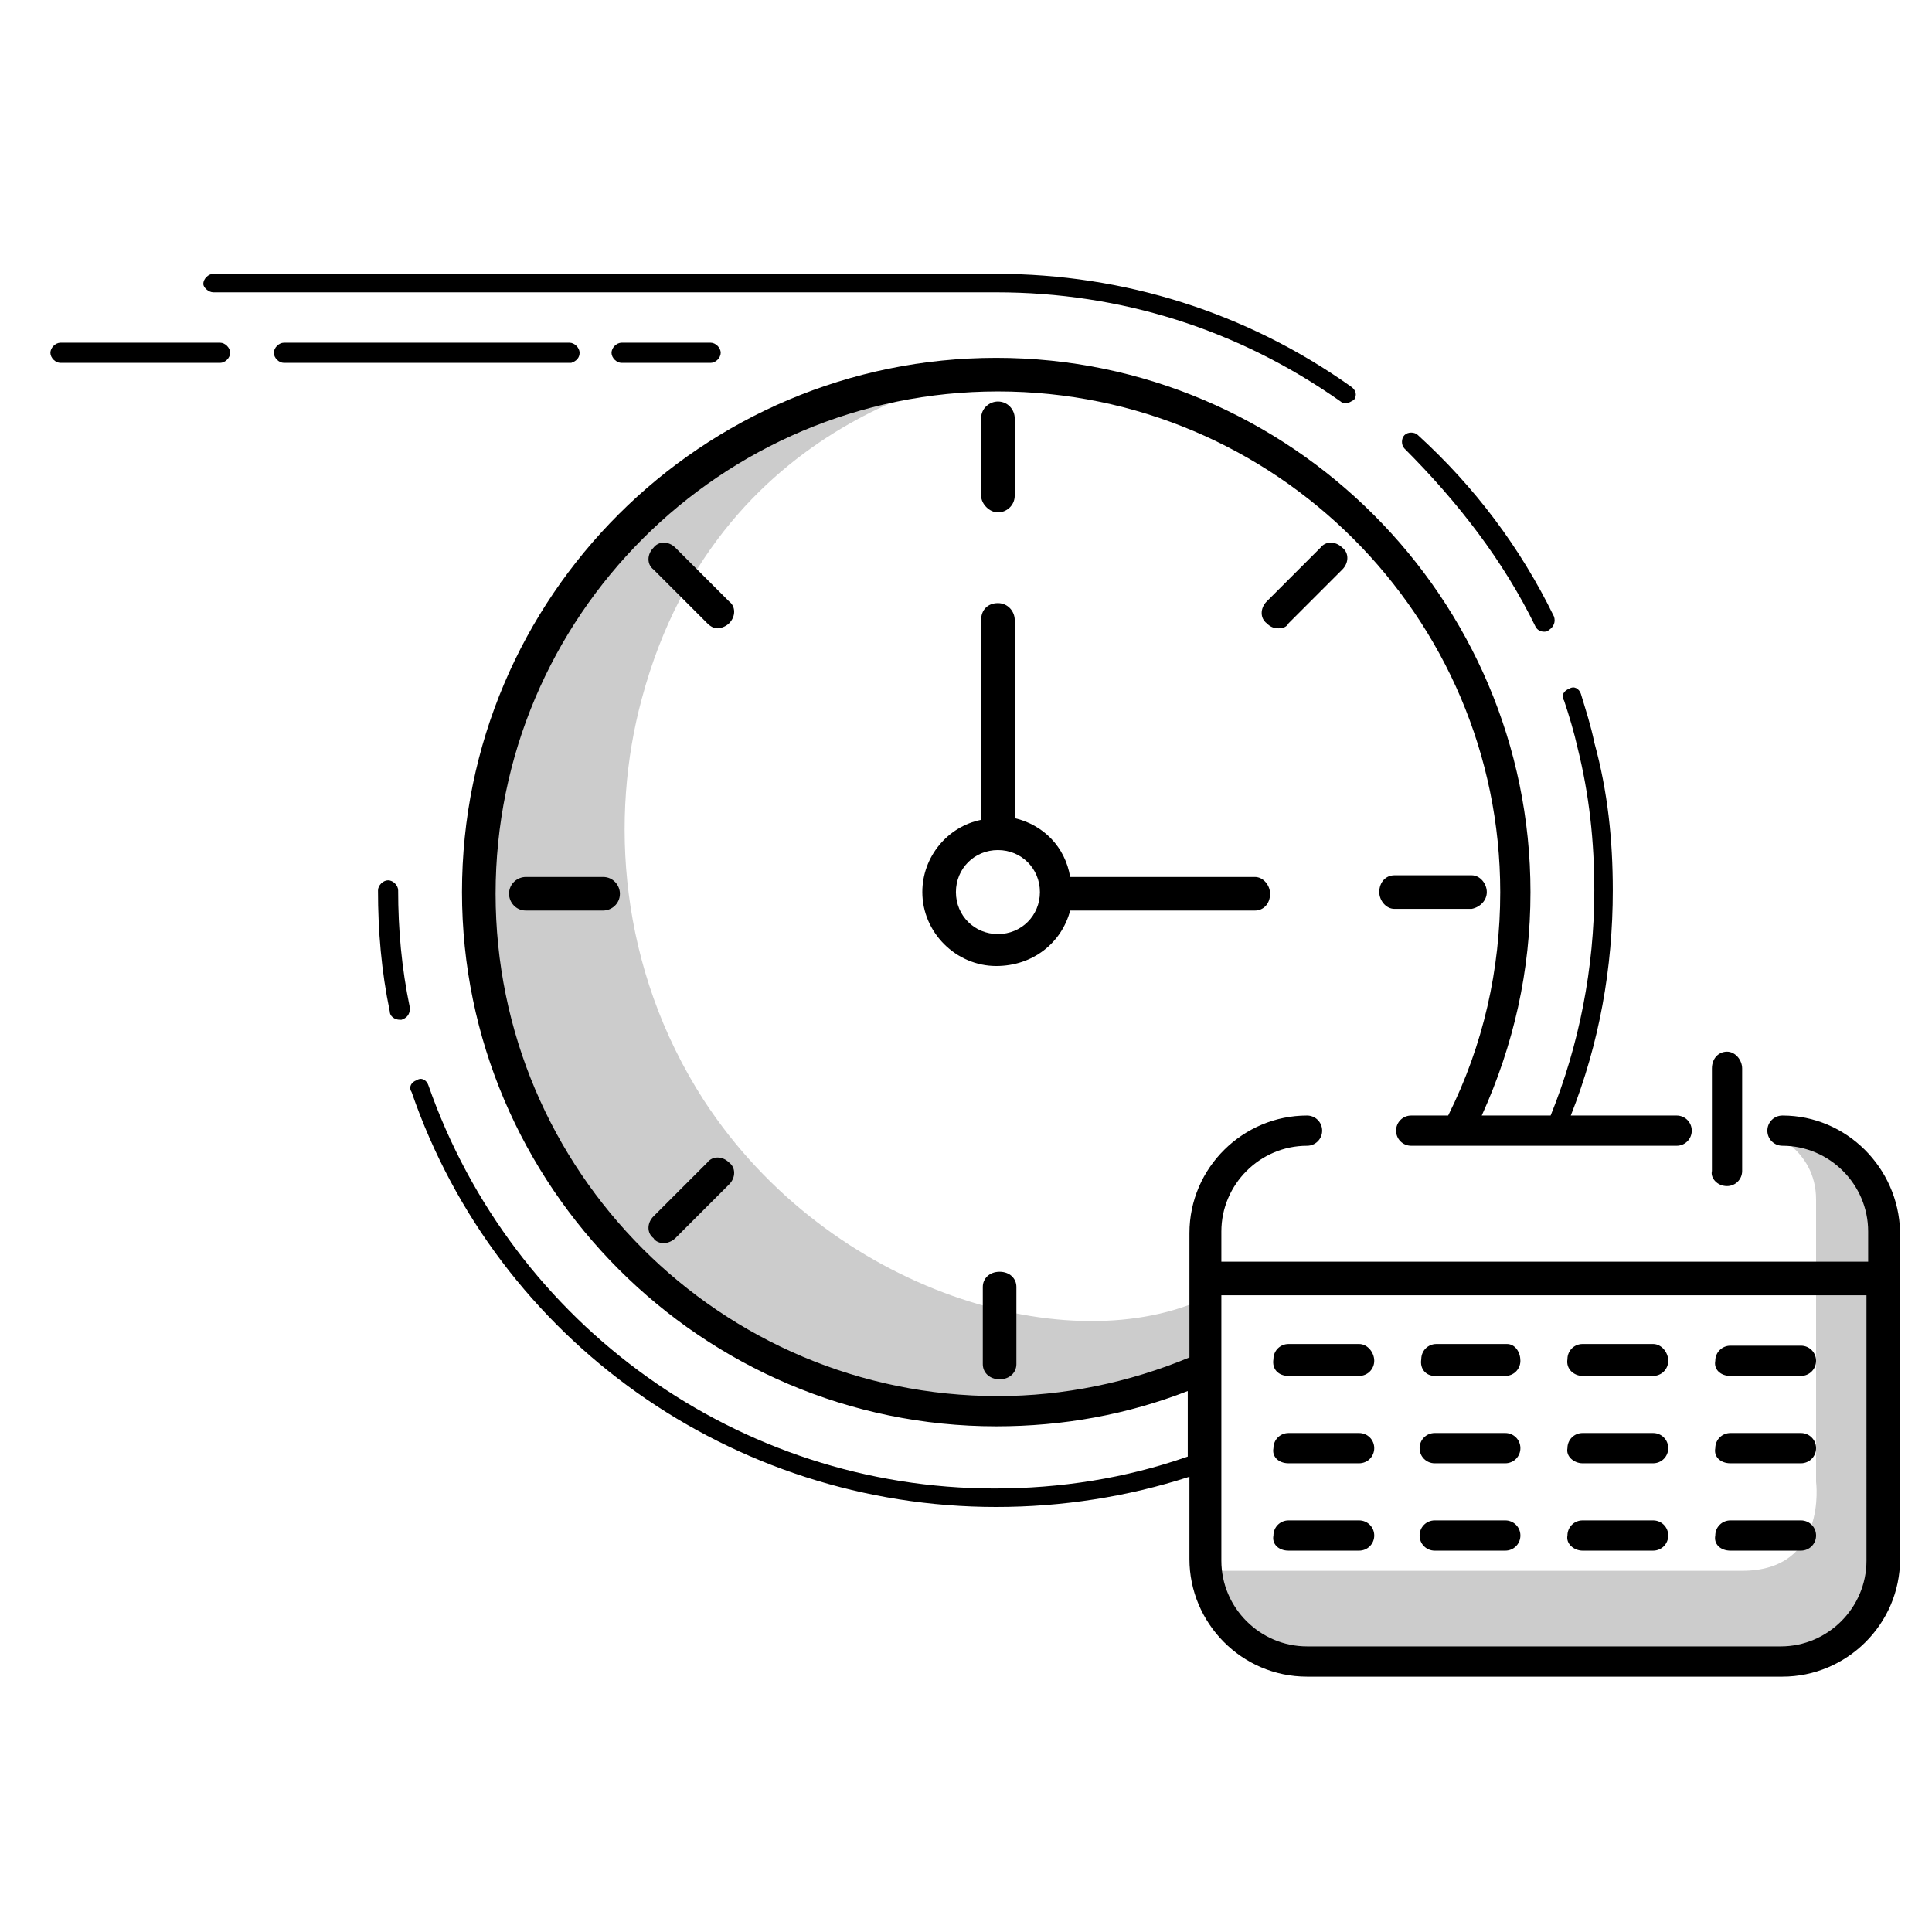 <?xml version="1.0" encoding="UTF-8"?> <!-- Generator: Adobe Illustrator 24.0.2, SVG Export Plug-In . SVG Version: 6.00 Build 0) --> <svg xmlns="http://www.w3.org/2000/svg" xmlns:xlink="http://www.w3.org/1999/xlink" id="Layer_1" x="0px" y="0px" viewBox="0 0 115 115" style="enable-background:new 0 0 115 115;" xml:space="preserve"> <style type="text/css"> .st0{opacity:0.2;enable-background:new ;} </style> <path class="st0" d="M72,81c-3.9,1.8-8.2,2.7-12.7,2.7c-17,0-30.8-13.8-30.8-30.8s13.8-30.8,30.8-30.8c0,0-16.4,1.9-21.1,19.5 c-1.9,7-1.4,16,3.7,23.9c7.5,11.5,21.9,15.6,30,11.7L72,81z"></path> <path d="M59.4,30.5c0.5,0,1-0.4,1-1v-4.6c0-0.5-0.4-1-1-1c-0.5,0-1,0.4-1,1v4.6C58.4,30,58.9,30.5,59.4,30.5z"></path> <path d="M58.5,76.6v4.6c0,0.5,0.4,0.9,1,0.9s1-0.4,1-0.9v-4.6c0-0.5-0.4-0.9-1-0.9S58.5,76.1,58.5,76.6z"></path> <path d="M31.3,52.2c-0.5,0-1,0.4-1,1c0,0.5,0.4,1,1,1h4.6c0.5,0,1-0.4,1-1c0-0.5-0.4-1-1-1H31.3z"></path> <path d="M88.5,53.1c0-0.5-0.4-1-0.9-1H83c-0.5,0-0.9,0.4-0.9,1c0,0.5,0.4,1,0.9,1h4.6C88.1,54,88.5,53.6,88.5,53.1z"></path> <path d="M76.7,37.1l3.2-3.2c0.4-0.4,0.4-1,0-1.3c-0.4-0.4-1-0.4-1.3,0l-3.2,3.2c-0.4,0.4-0.4,1,0,1.3c0.2,0.2,0.4,0.3,0.7,0.3 S76.6,37.3,76.7,37.1z"></path> <path d="M39.5,74c0.2,0,0.5-0.1,0.7-0.3l3.2-3.2c0.4-0.4,0.4-1,0-1.3c-0.4-0.4-1-0.4-1.3,0l-3.2,3.2c-0.4,0.4-0.4,1,0,1.3 C39,73.9,39.3,74,39.5,74z"></path> <path d="M42.7,37.4c0.2,0,0.5-0.1,0.7-0.3c0.4-0.4,0.4-1,0-1.3l-3.2-3.2c-0.4-0.4-1-0.4-1.3,0c-0.4,0.4-0.4,1,0,1.3l3.2,3.2 C42.3,37.3,42.5,37.4,42.7,37.4z"></path> <path d="M63.7,54.2h11c0.5,0,0.9-0.4,0.9-1c0-0.5-0.4-1-0.9-1H63.7c-0.3-1.8-1.6-3.1-3.3-3.5c0,0,0-0.1,0-0.1V36.9c0-0.5-0.4-1-1-1 s-1,0.4-1,1v11.8c0,0,0,0,0,0.1c-2,0.4-3.5,2.2-3.5,4.3c0,2.4,2,4.4,4.4,4.4C61.5,57.5,63.2,56.1,63.7,54.2z M59.4,55.6 c-1.4,0-2.5-1.1-2.5-2.5s1.1-2.5,2.5-2.5s2.5,1.1,2.5,2.5S60.8,55.6,59.4,55.6z"></path> <path d="M12.7,17.4h46.6c7.4,0,14.4,2.2,20.5,6.5c0.1,0.1,0.2,0.1,0.3,0.1c0.2,0,0.3-0.1,0.5-0.2c0.2-0.3,0.1-0.6-0.2-0.8 c-6.2-4.4-13.5-6.7-21.1-6.7H12.7c-0.3,0-0.6,0.3-0.6,0.6C12.1,17.1,12.4,17.4,12.7,17.4z"></path> <path d="M91.4,37.3c0.1,0.2,0.3,0.3,0.5,0.3c0.1,0,0.2,0,0.3-0.1c0.3-0.2,0.4-0.5,0.3-0.8c-2-4.1-4.7-7.7-8.1-10.8 c-0.2-0.2-0.6-0.2-0.8,0c-0.2,0.2-0.2,0.6,0,0.8C86.8,29.9,89.5,33.4,91.4,37.3z"></path> <path d="M23.7,53c0-0.3-0.3-0.6-0.6-0.6s-0.6,0.3-0.6,0.6c0,2.4,0.2,4.8,0.7,7.2c0,0.3,0.3,0.5,0.6,0.5c0,0,0.1,0,0.1,0 c0.3-0.1,0.5-0.3,0.5-0.7C23.9,57.6,23.7,55.3,23.7,53z"></path> <path d="M106.1,66.4c-0.5,0-0.9,0.4-0.9,0.9s0.4,0.9,0.9,0.9c2.8,0,5.1,2.3,5.1,5.1v1.8H72.7v-1.8c0-2.8,2.3-5.1,5.1-5.1 c0.5,0,0.9-0.4,0.9-0.9s-0.4-0.9-0.9-0.9c-3.8,0-7,3.1-7,7v7.4c-3.6,1.5-7.5,2.3-11.4,2.3c-16.5,0-29.9-13.4-29.9-29.9 c0-16.5,13.4-29.9,29.9-29.9s29.9,13.4,29.9,29.8c0,4.6-1,9.1-3.1,13.3v0H84c-0.5,0-0.9,0.4-0.9,0.9s0.4,0.9,0.9,0.9h15.8 c0.5,0,0.9-0.4,0.9-0.9s-0.4-0.9-0.9-0.9h-6.3c1.7-4.3,2.5-8.8,2.5-13.4c0-3-0.3-5.9-1.1-8.8c-0.2-1-0.5-1.9-0.8-2.9 c-0.1-0.3-0.4-0.5-0.7-0.3c-0.3,0.1-0.5,0.4-0.3,0.7c0.3,0.9,0.6,1.9,0.8,2.8c0.7,2.8,1,5.6,1,8.5c0,4.6-0.9,9.2-2.6,13.4h-4.1 c1.9-4.2,2.9-8.6,2.9-13.3c0-17.5-14.3-31.8-31.8-31.8c-17.5,0-31.8,14.2-31.8,31.8c0,17.5,14.3,31.8,31.8,31.8 c4,0,7.8-0.7,11.4-2.1v3.9c-3.7,1.3-7.6,1.9-11.5,1.9c-15.2,0-28.7-9.7-33.7-24c-0.1-0.3-0.4-0.5-0.7-0.3c-0.3,0.1-0.5,0.4-0.3,0.7 c5.1,14.8,19.1,24.7,34.8,24.7c3.9,0,7.8-0.6,11.5-1.8v4.9c0,3.8,3.1,7,7,7h28.3c3.8,0,7-3.1,7-7V73.3 C113,69.5,109.9,66.4,106.1,66.4z M111.1,92.9c0,2.8-2.3,5.1-5.1,5.1H77.8c-2.8,0-5.1-2.3-5.1-5.1V87v-5.4c0-0.2,0-0.3,0-0.5v-4 h38.4L111.1,92.9L111.1,92.9z"></path> <path d="M76.7,81.9h4.2c0.5,0,0.9-0.4,0.9-0.9S81.4,80,80.9,80h-4.2c-0.5,0-0.9,0.4-0.9,0.9C75.7,81.5,76.1,81.9,76.7,81.9z"></path> <path d="M85.4,81.9h4.2c0.5,0,0.9-0.4,0.9-0.9S90.2,80,89.7,80h-4.2c-0.5,0-0.9,0.4-0.9,0.9C84.5,81.5,84.9,81.9,85.4,81.9z"></path> <path d="M94.2,81.9h4.2c0.5,0,0.9-0.4,0.9-0.9S98.9,80,98.4,80h-4.2c-0.5,0-0.9,0.4-0.9,0.9C93.2,81.5,93.7,81.9,94.2,81.9z"></path> <path d="M103,81.9h4.2c0.5,0,0.9-0.4,0.9-0.9s-0.4-0.9-0.9-0.9H103c-0.5,0-0.9,0.4-0.9,0.9C102,81.5,102.4,81.9,103,81.9z"></path> <path d="M76.7,87.1h4.2c0.5,0,0.9-0.4,0.9-0.9s-0.4-0.9-0.9-0.9h-4.2c-0.5,0-0.9,0.4-0.9,0.9C75.7,86.7,76.1,87.1,76.7,87.1z"></path> <path d="M85.4,87.1h4.2c0.5,0,0.9-0.4,0.9-0.9s-0.4-0.9-0.9-0.9h-4.2c-0.5,0-0.9,0.4-0.9,0.9C84.5,86.7,84.9,87.1,85.4,87.1z"></path> <path d="M94.2,87.1h4.2c0.5,0,0.9-0.4,0.9-0.9s-0.4-0.9-0.9-0.9h-4.2c-0.5,0-0.9,0.4-0.9,0.9C93.2,86.7,93.7,87.1,94.2,87.1z"></path> <path d="M103,87.1h4.2c0.5,0,0.9-0.4,0.9-0.9s-0.4-0.9-0.9-0.9H103c-0.5,0-0.9,0.4-0.9,0.9C102,86.7,102.4,87.1,103,87.1z"></path> <path d="M76.7,92.3h4.2c0.5,0,0.9-0.4,0.9-0.9s-0.4-0.9-0.9-0.9h-4.2c-0.5,0-0.9,0.4-0.9,0.9C75.7,91.9,76.1,92.3,76.7,92.3z"></path> <path d="M85.4,92.3h4.2c0.5,0,0.9-0.4,0.9-0.9s-0.4-0.9-0.9-0.9h-4.2c-0.5,0-0.9,0.4-0.9,0.9C84.5,91.9,84.9,92.3,85.4,92.3z"></path> <path d="M94.2,92.3h4.2c0.5,0,0.9-0.4,0.9-0.9s-0.4-0.9-0.9-0.9h-4.2c-0.5,0-0.9,0.4-0.9,0.9C93.2,91.9,93.7,92.3,94.2,92.3z"></path> <path d="M103,92.3h4.2c0.5,0,0.9-0.4,0.9-0.9s-0.4-0.9-0.9-0.9H103c-0.5,0-0.9,0.4-0.9,0.9C102,91.9,102.4,92.3,103,92.3z"></path> <path d="M102.8,70.6c0.5,0,0.9-0.4,0.9-0.9v-6.1c0-0.5-0.4-1-0.9-1s-0.9,0.4-0.9,1v6.1C101.8,70.1,102.2,70.6,102.8,70.6z"></path> <path d="M13.1,20.4H3.6C3.3,20.4,3,20.7,3,21s0.3,0.6,0.6,0.6h9.5c0.3,0,0.6-0.3,0.6-0.6S13.4,20.4,13.1,20.4z"></path> <path d="M34.5,21c0-0.3-0.3-0.6-0.6-0.6H16.9c-0.3,0-0.6,0.3-0.6,0.6s0.3,0.6,0.6,0.6H34C34.3,21.5,34.5,21.3,34.5,21z"></path> <path d="M37,20.4c-0.3,0-0.6,0.3-0.6,0.6s0.3,0.6,0.6,0.6h5.3c0.3,0,0.6-0.3,0.6-0.6s-0.3-0.6-0.6-0.6H37z"></path> <path class="st0" d="M105.1,67.3c0,0,3,1,3,4.1c0,1.9,0,16.8,0,16.8s0.7,5.3-4.4,5.3c-5.1,0-31.7,0-31.7,0s0,5.9,5.1,5.9 c5.1,0,28.9,0,28.9,0s6.2-0.3,6.2-7s0-20.9,0-20.9S110,67.3,105.1,67.3z"></path> </svg> 
